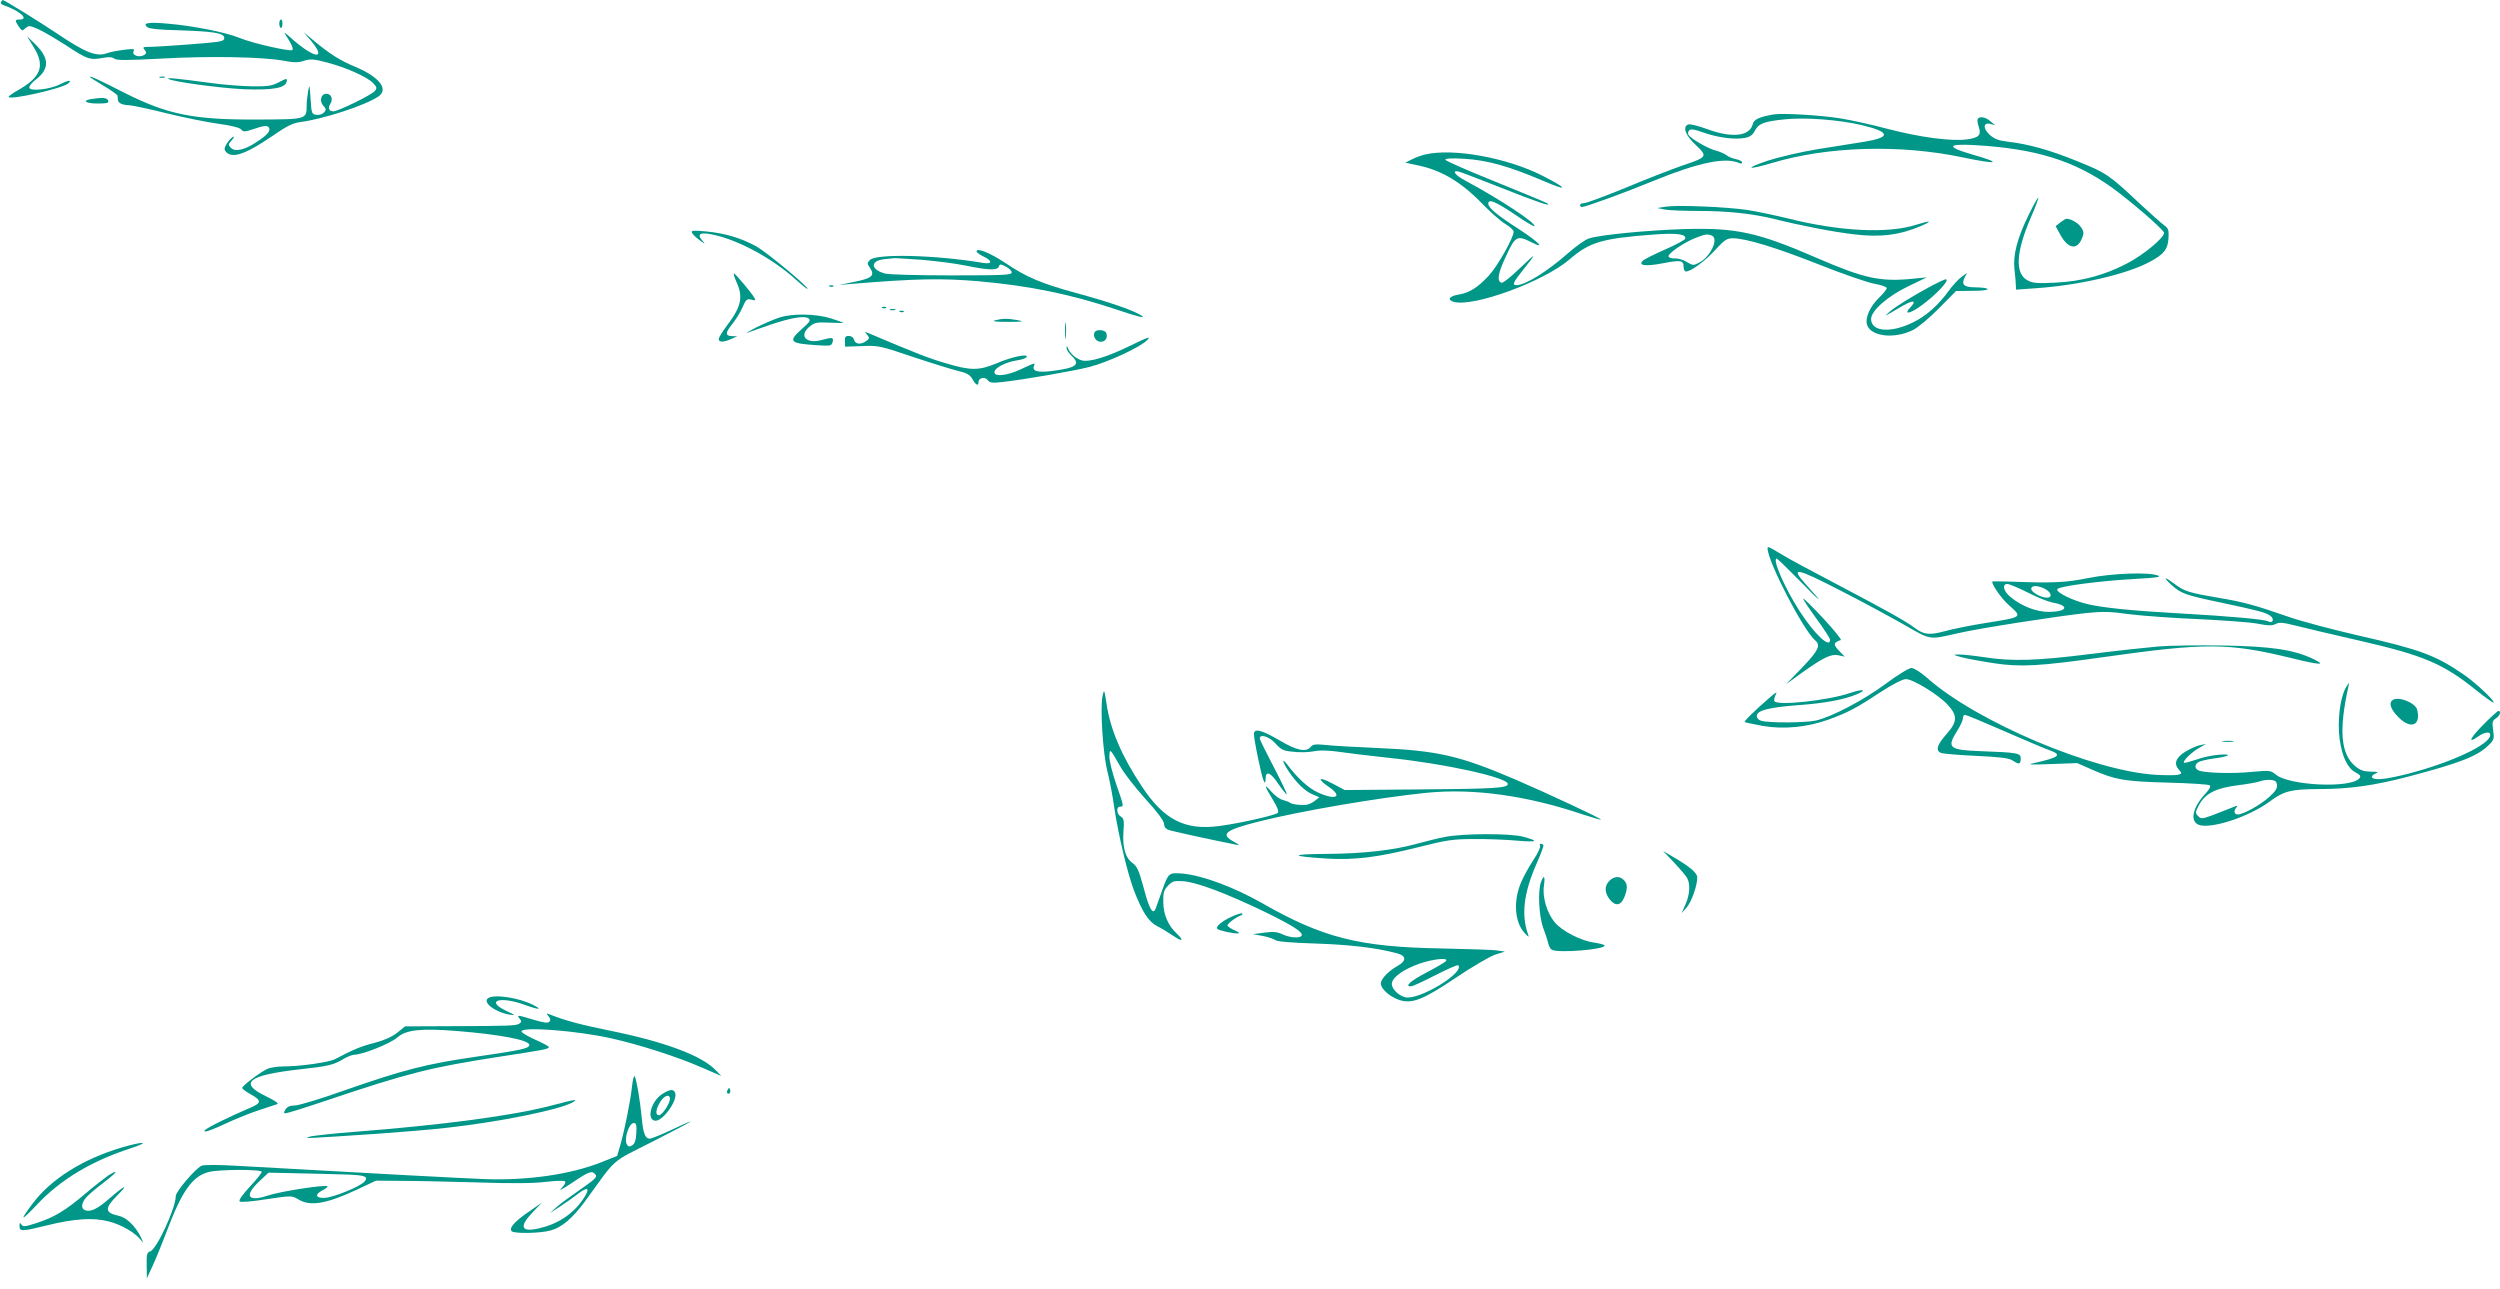 <?xml version="1.0" standalone="no"?>
<!DOCTYPE svg PUBLIC "-//W3C//DTD SVG 20010904//EN"
 "http://www.w3.org/TR/2001/REC-SVG-20010904/DTD/svg10.dtd">
<svg version="1.0" xmlns="http://www.w3.org/2000/svg"
 width="1280pt" height="660pt" viewBox="0 0 1280 660"
 preserveAspectRatio="xMidYMid meet">
<g transform="translate(0,660) scale(0.1,-0.1)"
fill="#009688" stroke="none">
<path d="M5 6590 c-3 -6 2 -13 12 -16 84 -29 135 -74 83 -74 -24 0 -25 -4 -4
-36 16 -23 18 -23 35 -8 16 14 21 14 64 -5 26 -11 91 -50 146 -85 106 -70 121
-75 187 -62 29 5 47 4 57 -4 12 -10 65 -9 242 0 244 14 518 9 626 -11 52 -10
75 -10 104 0 32 10 50 9 117 -9 97 -25 207 -74 237 -106 19 -20 20 -26 8 -40
-16 -20 -188 -104 -212 -104 -23 0 -29 16 -16 38 16 25 5 52 -20 52 -28 0 -37
-37 -16 -61 15 -15 16 -21 5 -34 -8 -9 -25 -15 -39 -13 -25 3 -26 6 -31 83 -4
71 -6 76 -12 40 -4 -22 -8 -56 -8 -76 0 -70 0 -70 -245 -71 -335 -2 -466 25
-690 138 -130 66 -175 87 -175 80 0 -2 32 -22 70 -45 39 -23 71 -46 72 -51 0
-6 1 -16 2 -22 1 -16 23 -26 59 -27 16 -1 102 -19 190 -41 89 -22 209 -46 267
-54 67 -9 108 -20 115 -29 10 -13 18 -13 69 4 42 15 62 17 70 9 16 -16 -2 -40
-60 -77 -61 -41 -110 -52 -132 -30 -14 15 -14 18 3 37 10 11 15 20 12 20 -13
0 -47 -45 -47 -62 0 -11 11 -23 25 -28 37 -14 101 13 217 92 75 52 107 68 145
73 113 14 330 84 399 130 56 37 8 100 -115 152 -76 31 -133 67 -211 132 l-55
46 38 -44 c59 -71 45 -93 -28 -45 -22 15 -58 43 -79 63 -29 26 -35 29 -23 11
27 -40 41 -70 34 -76 -9 -10 -206 35 -271 62 -71 29 -239 62 -368 73 -100 9
-130 3 -104 -18 9 -8 66 -14 163 -16 175 -6 227 -14 231 -37 2 -13 -7 -18 -40
-23 -53 -7 -300 -25 -347 -25 -29 0 -32 -2 -20 -16 10 -13 10 -17 -2 -25 -27
-17 -68 -1 -54 21 6 10 -5 11 -50 5 -32 -4 -69 -11 -83 -16 -57 -22 -111 -1
-264 102 -80 54 -266 169 -274 169 -1 0 -6 -5 -9 -10z"/>
<path d="M1430 6481 c0 -29 15 -33 16 -5 1 13 -2 24 -7 24 -5 0 -9 -9 -9 -19z"/>
<path d="M171 6361 c61 -98 41 -154 -79 -223 -29 -16 -51 -33 -48 -35 15 -15
273 44 304 69 24 20 4 19 -37 -2 -53 -28 -161 -40 -161 -18 0 9 15 27 34 41
71 55 69 111 -6 183 l-40 39 33 -54z"/>
<path d="M818 6203 c6 -2 18 -2 25 0 6 3 1 5 -13 5 -14 0 -19 -2 -12 -5z"/>
<path d="M861 6197 c12 -14 263 -48 389 -54 147 -5 212 6 218 40 3 17 0 17
-40 -4 -36 -19 -58 -22 -138 -21 -52 1 -147 8 -210 17 -178 24 -225 28 -219
22z"/>
<path d="M468 6093 c-51 -8 -29 -23 32 -23 49 0 58 3 54 15 -6 15 -28 17 -86
8z"/>
<path d="M9080 6014 c-73 -13 -100 -25 -106 -50 -16 -62 -105 -72 -234 -25
-45 17 -88 27 -96 24 -31 -12 -15 -56 38 -105 63 -60 61 -62 -72 -107 -52 -18
-181 -68 -286 -112 -105 -43 -201 -79 -213 -79 -11 0 -21 -4 -21 -10 0 -5 4
-10 9 -10 18 0 219 73 372 136 226 92 362 120 432 90 10 -5 17 -4 17 2 0 6
-15 14 -32 17 -18 4 -40 13 -48 20 -8 7 -33 18 -55 24 -42 11 -127 60 -140 81
-4 6 -2 17 4 23 8 8 28 5 74 -12 74 -26 159 -37 211 -27 26 5 40 15 51 37 20
37 46 47 153 58 105 11 275 -2 392 -29 150 -36 154 -63 14 -86 -49 -8 -157
-25 -239 -38 -84 -14 -197 -40 -255 -59 -121 -41 -105 -49 21 -12 284 86 657
97 979 29 181 -38 206 -30 48 15 -135 39 -130 56 13 48 312 -18 509 -79 703
-218 102 -74 265 -216 266 -231 0 -26 -105 -113 -190 -157 -114 -60 -234 -92
-365 -98 -91 -5 -117 -3 -143 11 -67 35 -61 145 17 325 23 52 39 96 37 99 -2
2 -25 -38 -50 -90 -58 -118 -80 -204 -72 -277 4 -31 7 -67 7 -80 l1 -24 98 7
c216 14 463 70 582 133 78 40 99 68 101 129 2 36 -2 47 -23 61 -14 10 -70 60
-125 111 -156 147 -171 157 -320 217 -140 57 -251 88 -358 100 -44 5 -66 14
-89 34 -37 33 -34 67 4 56 l23 -6 -24 20 c-24 22 -56 27 -65 12 -3 -5 -1 -23
5 -40 15 -43 1 -57 -64 -65 -79 -10 -236 11 -402 54 -82 22 -192 46 -243 54
-98 16 -299 28 -342 20z"/>
<path d="M7297 5809 c-21 -5 -52 -16 -70 -26 l-32 -16 62 -13 c123 -25 225
-86 334 -199 41 -42 93 -88 117 -102 23 -14 42 -31 42 -39 0 -31 -84 -179
-127 -225 -57 -61 -99 -88 -154 -97 -50 -8 -62 -28 -24 -38 104 -26 459 105
590 217 103 89 165 108 429 128 121 9 172 3 164 -22 -3 -6 -49 -31 -104 -55
-54 -24 -105 -49 -113 -57 -25 -25 14 -30 103 -13 92 18 106 15 106 -18 0 -13
5 -24 12 -24 26 0 96 52 149 109 48 53 61 61 91 61 67 0 223 -48 443 -135 121
-48 248 -92 283 -98 34 -6 62 -16 62 -22 0 -6 -16 -27 -36 -46 -50 -47 -77
-109 -64 -144 22 -59 140 -71 234 -25 27 14 85 62 134 112 l87 88 90 1 c94 0
96 17 2 18 -53 1 -66 15 -47 52 l12 22 -29 -21 c-17 -12 -45 -43 -64 -69 -53
-74 -117 -131 -183 -163 -115 -57 -216 -49 -216 17 0 42 86 118 194 169 l91
44 -70 -7 c-167 -17 -250 1 -492 106 -304 132 -414 156 -683 148 -185 -6 -428
-29 -485 -48 -17 -5 -64 -38 -105 -74 -109 -96 -220 -165 -266 -165 -23 0 -16
15 33 77 74 92 72 93 -15 10 -45 -44 -87 -77 -94 -75 -25 9 -19 48 23 137 47
102 57 108 129 71 77 -39 39 0 -62 66 -111 71 -158 110 -158 131 0 27 37 11
133 -53 53 -37 100 -65 103 -62 13 13 -181 141 -355 234 -51 27 -70 53 -33 46
9 -2 105 -39 212 -81 188 -75 274 -104 240 -81 -8 5 -129 55 -267 111 -139 56
-253 106 -253 111 0 7 33 9 98 5 117 -7 227 -38 401 -112 132 -57 132 -43 1
24 -181 93 -460 144 -603 110z m1467 -415 c38 -15 -6 -109 -65 -139 -28 -15
-32 -15 -63 4 -18 11 -45 19 -61 18 -15 -1 -30 3 -32 10 -5 14 76 70 136 94
51 20 62 22 85 13z"/>
<path d="M8530 5542 l-45 -7 40 -8 c22 -4 99 -7 170 -7 152 0 278 -14 389 -41
130 -33 305 -67 410 -79 134 -16 231 -4 339 42 66 28 54 31 -23 7 -144 -46
-390 -34 -653 32 -66 16 -160 36 -211 44 -110 16 -353 26 -416 17z"/>
<path d="M10549 5461 l-24 -19 20 -37 c41 -79 89 -89 115 -25 10 25 10 34 -4
55 -15 23 -52 45 -76 45 -4 0 -18 -9 -31 -19z"/>
<path d="M3542 5410 c2 -7 20 -25 39 -39 31 -23 32 -23 15 -3 -31 36 -10 46
66 28 129 -30 299 -124 413 -228 31 -28 57 -49 59 -47 8 8 -206 186 -261 217
-77 43 -161 68 -257 77 -62 6 -78 5 -74 -5z"/>
<path d="M5000 5313 c0 -5 16 -17 35 -26 48 -23 46 -41 -2 -33 -244 41 -545
48 -579 15 -15 -15 -15 -19 2 -43 24 -38 8 -51 -86 -70 l-75 -15 60 5 c337 28
466 30 655 14 259 -23 466 -65 704 -144 103 -35 150 -47 135 -35 -34 26 -163
71 -340 119 -179 49 -254 81 -364 155 -75 50 -145 78 -145 58z m-283 -43 c72
-6 175 -19 228 -30 118 -24 161 -25 169 -5 5 14 9 14 36 0 16 -8 30 -22 30
-30 0 -13 -43 -15 -307 -15 -177 0 -324 4 -344 10 -73 21 -74 65 -1 73 20 2
42 4 47 5 6 1 69 -3 142 -8z"/>
<path d="M3770 5158 c36 -78 26 -126 -45 -221 -25 -32 -45 -65 -45 -73 0 -18
26 -17 65 1 l30 13 -27 1 c-36 1 -35 18 2 63 17 21 40 58 51 83 18 42 23 46
46 41 20 -6 23 -4 16 8 -14 26 -98 125 -105 126 -4 0 2 -19 12 -42z"/>
<path d="M9894 5139 c-97 -52 -187 -107 -219 -135 -32 -28 -36 -30 68 31 55
31 72 27 37 -10 -34 -36 -4 -33 51 6 79 56 157 139 131 139 -5 0 -36 -14 -68
-31z"/>
<path d="M4248 5133 c7 -3 16 -2 19 1 4 3 -2 6 -13 5 -11 0 -14 -3 -6 -6z"/>
<path d="M4518 5023 c7 -3 16 -2 19 1 4 3 -2 6 -13 5 -11 0 -14 -3 -6 -6z"/>
<path d="M4558 5013 c6 -2 18 -2 25 0 6 3 1 5 -13 5 -14 0 -19 -2 -12 -5z"/>
<path d="M4608 5003 c7 -3 16 -2 19 1 4 3 -2 6 -13 5 -11 0 -14 -3 -6 -6z"/>
<path d="M3990 4974 c-25 -8 -76 -30 -115 -49 -38 -20 -61 -32 -50 -29 11 4
63 22 115 40 109 37 178 49 200 34 12 -9 7 -18 -33 -53 -73 -65 -65 -75 69
-84 77 -5 81 -5 87 16 6 24 -1 25 -57 10 -80 -22 -119 24 -58 71 23 19 37 21
100 18 39 -2 72 -2 72 -1 0 1 -30 11 -66 23 -78 24 -197 26 -264 4z"/>
<path d="M5095 4960 c-20 -5 2 -8 65 -8 79 0 87 2 50 9 -54 9 -76 9 -115 -1z"/>
<path d="M5453 4905 c0 -38 2 -53 4 -32 2 20 2 52 0 70 -2 17 -4 1 -4 -38z"/>
<path d="M5605 4900 c-12 -20 6 -50 30 -50 25 0 38 21 29 45 -7 17 -49 20 -59
5z"/>
<path d="M4440 4886 c13 -16 12 -20 -5 -32 -27 -20 -56 -17 -62 6 -3 12 -14
20 -27 20 -17 0 -21 -6 -20 -27 l1 -28 85 3 c83 4 93 2 264 -56 99 -33 203
-65 233 -72 42 -10 57 -19 70 -41 17 -31 31 -38 31 -15 0 22 33 29 47 10 10
-14 22 -16 75 -10 108 12 363 56 445 77 95 24 263 102 297 138 21 21 5 16 -87
-29 -118 -58 -211 -86 -249 -75 -29 9 -58 34 -69 60 -5 14 -8 16 -8 4 -1 -8
10 -26 24 -39 49 -46 28 -63 -95 -79 -77 -10 -107 -2 -96 26 7 17 7 17 -66
-17 -73 -35 -142 -41 -136 -13 4 22 59 49 115 58 24 3 46 11 49 17 12 19 -77
1 -153 -32 -91 -38 -133 -38 -260 0 -84 24 -155 52 -403 157 -13 6 -13 5 0
-11z"/>
<path d="M9050 3792 c0 -66 184 -421 244 -471 29 -25 17 -51 -66 -138 l-83
-86 80 58 c111 79 150 98 188 90 l32 -7 -30 31 c-30 32 -28 41 10 54 5 2 -35
52 -89 110 -55 59 -102 105 -104 102 -2 -2 28 -47 67 -101 39 -53 71 -102 71
-110 0 -46 -80 29 -156 147 -75 116 -142 269 -117 269 3 0 58 -53 121 -117
112 -115 125 -122 28 -15 -83 92 -51 86 176 -31 112 -57 259 -137 328 -176
139 -80 124 -77 275 -43 107 25 507 87 655 103 86 9 126 8 225 -6 66 -8 224
-20 352 -25 127 -6 263 -16 301 -23 55 -11 75 -11 93 -2 18 10 37 8 98 -7 42
-11 191 -46 331 -78 331 -76 430 -118 602 -257 44 -35 82 -62 85 -60 8 8 -96
105 -155 145 -142 97 -223 127 -532 197 -135 31 -297 74 -360 96 -175 61 -234
77 -365 99 -148 25 -172 33 -221 70 -53 40 -62 38 -16 -5 50 -44 67 -51 252
-90 193 -41 231 -51 254 -68 23 -17 13 -41 -12 -28 -19 10 -193 26 -462 41
-235 13 -378 28 -458 46 -75 17 -165 60 -159 77 5 15 216 43 401 53 108 6 134
10 115 17 -45 19 -236 12 -359 -13 -115 -23 -181 -26 -392 -18 -54 2 -98 2
-98 0 0 -19 49 -88 85 -120 71 -63 73 -61 -120 -92 -71 -11 -164 -30 -205 -41
-81 -22 -109 -19 -155 15 -48 36 -145 90 -390 219 -126 66 -259 137 -294 159
-68 41 -71 42 -71 30z m1333 -226 c48 -25 105 -47 125 -51 88 -15 79 -46 -14
-48 -66 -1 -144 29 -201 77 -36 30 -44 66 -15 66 9 0 57 -20 105 -44z m87 19
c34 -18 40 -45 10 -45 -30 0 -80 28 -80 45 0 19 33 19 70 0z"/>
<path d="M11050 3290 c-58 -5 -215 -22 -351 -39 -271 -34 -397 -38 -539 -16
-52 8 -111 14 -130 14 -34 -1 -33 -1 13 -14 27 -7 102 -21 168 -31 135 -20
230 -15 555 31 529 75 643 74 964 -4 151 -37 185 -39 112 -4 -100 47 -215 64
-462 68 -124 2 -272 0 -330 -5z"/>
<path d="M9655 3099 c-112 -83 -275 -169 -357 -188 -51 -12 -237 -13 -278 -2
-16 4 -25 14 -25 26 0 28 66 44 216 55 129 9 231 28 295 55 58 24 32 29 -33 7
-110 -38 -373 -67 -388 -42 -3 5 0 20 6 32 10 18 4 16 -27 -11 -81 -70 -135
-123 -131 -128 3 -2 45 -11 94 -20 107 -18 223 -7 336 33 97 36 134 54 260
137 66 43 119 70 135 70 37 0 165 -79 213 -130 53 -58 52 -87 -6 -153 -48 -54
-56 -83 -27 -95 9 -4 90 -11 179 -15 124 -6 169 -11 188 -24 33 -22 40 -20 41
9 2 29 -13 32 -204 39 -163 6 -176 17 -122 103 17 26 30 55 30 65 0 10 5 18
11 18 6 0 97 -38 202 -84 106 -46 209 -90 230 -97 68 -24 51 -37 -83 -67 -34
-7 -12 -8 90 -4 l135 5 75 -33 c120 -53 167 -61 390 -67 113 -3 209 -9 214
-14 6 -6 -2 -21 -21 -41 -65 -69 -82 -140 -38 -160 58 -26 258 38 367 119 74
54 107 62 253 63 156 0 286 19 460 65 265 70 352 104 409 162 25 24 27 32 21
74 -6 42 -4 49 14 61 20 12 29 38 13 38 -4 0 -39 -31 -77 -70 -69 -69 -83
-101 -27 -61 34 24 62 27 62 8 0 -48 -193 -139 -418 -198 -118 -30 -176 -36
-187 -19 -3 6 4 14 17 19 19 8 15 10 -24 10 -35 1 -54 7 -79 28 -75 63 -85
185 -34 413 5 19 1 15 -15 -12 -30 -54 -43 -171 -31 -263 13 -91 41 -149 82
-170 24 -13 28 -19 19 -30 -43 -52 -358 -38 -428 19 -26 22 -31 22 -122 14
-97 -10 -241 -6 -272 7 -23 9 -23 32 0 44 10 5 43 13 73 17 81 10 106 25 34
20 -33 -2 -87 -13 -119 -25 -33 -11 -62 -19 -64 -16 -8 8 40 55 78 76 l35 20
-30 -6 c-16 -3 -50 -18 -75 -33 -50 -31 -62 -62 -34 -93 16 -18 16 -19 -1 -25
-9 -4 -63 -4 -118 -1 -323 20 -916 271 -1170 496 -33 29 -68 51 -80 51 -13 0
-72 -36 -132 -81z m2003 -517 c3 -17 -8 -34 -39 -62 -45 -41 -133 -90 -162
-90 -20 0 -22 20 -4 39 7 8 -3 6 -28 -5 -22 -9 -66 -26 -97 -38 -53 -19 -59
-20 -74 -4 -15 15 -15 19 7 60 32 57 87 84 201 98 48 6 98 15 110 20 13 5 37
8 53 7 23 -2 31 -7 33 -25z"/>
<path d="M5645 3036 c-13 -63 2 -292 24 -381 11 -44 28 -129 36 -190 21 -139
66 -329 99 -419 44 -115 76 -165 121 -188 22 -11 59 -34 83 -50 47 -32 56 -25
16 13 -43 40 -68 98 -68 161 -1 47 3 61 24 83 23 24 30 26 80 23 69 -6 212
-59 410 -154 150 -73 205 -108 194 -125 -9 -14 -61 -10 -97 7 -27 13 -47 15
-93 9 l-59 -8 50 -9 c27 -5 56 -15 64 -21 9 -8 82 -14 210 -18 177 -6 310 -22
414 -50 47 -12 49 -38 5 -63 -51 -29 -88 -68 -88 -92 0 -27 46 -68 95 -84 64
-21 121 1 289 114 83 56 174 109 201 118 l50 16 -35 5 c-19 4 -150 8 -290 11
-422 7 -609 55 -920 233 -143 81 -301 140 -403 150 -73 6 -74 6 -107 -87 -13
-36 -27 -76 -32 -89 -14 -40 -33 -9 -63 105 -23 86 -33 108 -56 125 -37 26
-52 78 -47 159 4 58 3 69 -13 79 -23 13 -25 51 -4 51 20 0 20 0 -20 115 -19
55 -35 118 -35 140 1 46 3 44 58 -53 18 -32 75 -105 127 -163 60 -65 94 -112
95 -127 0 -14 8 -26 23 -31 18 -7 202 -47 347 -76 19 -4 16 0 -12 15 -72 39
-47 60 128 104 214 54 619 123 859 147 239 24 517 -15 799 -111 49 -16 91 -28
93 -26 4 4 -278 136 -441 206 -283 121 -396 147 -699 160 -117 5 -239 12 -272
16 -49 5 -64 3 -74 -10 -24 -29 -72 -19 -161 34 -91 53 -130 63 -130 31 0 -10
9 -65 21 -122 23 -112 38 -154 39 -106 0 43 26 33 66 -28 21 -30 39 -53 42
-51 2 3 -28 65 -67 140 -39 74 -71 139 -71 145 0 25 49 10 80 -25 24 -28 41
-38 73 -41 54 -7 93 -6 140 3 22 3 71 1 110 -5 40 -6 155 -20 257 -31 290 -30
610 -101 610 -134 0 -21 -69 -25 -470 -28 l-365 -3 -62 33 c-73 38 -83 27 -18
-18 74 -51 31 -69 -60 -26 -47 22 -104 74 -153 140 -31 40 -27 17 4 -30 40
-61 86 -105 124 -121 l35 -15 -24 -19 c-13 -10 -33 -19 -45 -20 -36 -2 -71 3
-81 11 -5 4 -22 10 -36 14 -15 3 -41 22 -58 41 -41 47 -39 34 5 -38 24 -38 33
-62 26 -69 -12 -12 -192 -53 -298 -67 -176 -24 -285 31 -398 203 -103 155
-161 291 -180 420 -12 78 -13 80 -21 42z m1757 -1358 c-6 -6 -50 -32 -98 -57
-83 -44 -114 -71 -80 -71 9 0 65 26 125 57 61 31 113 54 117 51 36 -37 -202
-181 -271 -164 -39 10 -75 49 -68 75 8 32 62 69 140 97 73 25 156 33 135 12z"/>
<path d="M12247 3013 c-17 -16 -4 -48 33 -85 63 -64 116 -43 96 38 -10 38
-104 73 -129 47z"/>
<path d="M11383 2803 c15 -2 37 -2 50 0 12 2 0 4 -28 4 -27 0 -38 -2 -22 -4z"/>
<path d="M7399 2315 c-37 -7 -100 -23 -141 -34 -120 -34 -280 -52 -468 -53
-189 -1 -187 -12 5 -24 142 -8 257 6 465 58 146 37 179 42 285 42 66 1 165 -3
220 -8 108 -9 118 -3 34 20 -68 18 -308 17 -400 -1z"/>
<path d="M7885 2270 c4 -6 -11 -39 -34 -73 -22 -34 -50 -84 -61 -110 -43 -96
-36 -208 16 -264 20 -22 24 -23 18 -8 -36 100 -23 213 44 365 22 49 37 91 34
94 -10 10 -23 6 -17 -4z"/>
<path d="M8571 2184 c31 -33 62 -69 68 -81 16 -32 13 -82 -9 -133 l-20 -45 25
28 c25 28 55 112 55 154 0 24 -38 56 -131 110 l-44 26 56 -59z"/>
<path d="M7890 2084 c-17 -45 -11 -174 11 -234 11 -30 23 -66 26 -80 3 -14 11
-28 17 -32 29 -20 284 1 271 22 -3 4 -27 10 -54 14 -66 9 -164 59 -201 104
-40 48 -64 130 -55 188 7 49 0 58 -15 18z"/>
<path d="M8240 2090 c-26 -26 -25 -60 1 -94 29 -37 57 -34 75 9 18 44 18 70
-2 89 -21 22 -50 20 -74 -4z"/>
<path d="M6305 1906 c-50 -23 -83 -51 -72 -62 8 -8 78 -24 102 -23 15 0 12 4
-12 15 -17 7 -34 18 -38 24 -5 8 39 42 70 54 6 2 8 6 5 9 -3 3 -28 -4 -55 -17z"/>
<path d="M2500 1490 c-33 -21 35 -73 110 -85 31 -5 30 -3 -17 19 -111 52 -34
78 94 31 72 -26 94 -26 44 -1 -71 37 -198 57 -231 36z"/>
<path d="M2809 1396 c10 -12 11 -20 3 -28 -7 -7 -30 -4 -80 11 -84 25 -88 26
-71 5 10 -13 10 -17 -2 -25 -17 -11 -51 -12 -349 -13 l-236 -1 -41 -33 c-27
-21 -67 -39 -117 -52 -68 -17 -106 -33 -201 -83 -32 -16 -176 -37 -262 -37
-28 0 -64 -5 -80 -11 -32 -12 -133 -88 -133 -99 0 -5 19 -19 42 -32 58 -32 58
-45 1 -69 -110 -47 -224 -103 -234 -116 -14 -17 34 0 141 50 41 18 107 44 145
56 39 13 77 25 85 28 9 3 -13 18 -56 39 -145 69 -96 109 171 139 147 16 175
23 225 54 19 11 44 21 55 21 41 0 186 58 219 88 46 40 121 48 309 33 219 -18
367 -46 367 -71 0 -18 -37 -26 -270 -60 -258 -37 -377 -68 -680 -174 -118 -42
-230 -76 -250 -76 -24 0 -39 -6 -48 -20 -10 -16 -10 -20 1 -20 7 0 100 29 207
65 419 141 533 170 890 225 229 35 250 39 250 49 0 4 -31 21 -70 38 -38 17
-70 36 -70 42 0 26 284 4 458 -35 149 -33 343 -96 466 -150 l99 -43 -29 30
c-72 75 -263 146 -546 203 -151 31 -222 50 -303 82 -18 7 -19 6 -6 -10z"/>
<path d="M3236 1039 c-7 -71 -38 -227 -61 -305 l-15 -52 -77 -31 c-159 -64
-382 -96 -601 -88 -127 5 -527 26 -1250 67 -119 7 -189 7 -201 1 -36 -20 -131
-132 -131 -155 0 -61 -99 -275 -131 -283 -16 -5 -19 -14 -18 -72 l1 -66 29 63
c16 34 47 110 69 168 80 214 133 290 217 313 50 14 273 15 273 1 0 -6 -27 -40
-61 -76 -37 -40 -58 -69 -52 -75 6 -6 60 -1 138 11 128 19 129 19 161 0 61
-38 142 -25 299 48 l100 47 130 -1 c72 0 247 -4 390 -8 178 -6 288 -5 350 3
51 6 93 7 98 2 5 -5 -4 -20 -20 -36 -15 -15 10 -2 56 29 89 60 102 64 120 42
10 -12 -4 -25 -76 -75 -48 -33 -104 -74 -123 -91 l-35 -31 50 32 c28 18 70 48
95 67 53 41 64 28 24 -30 -53 -76 -129 -126 -228 -148 -89 -20 -99 10 -28 84
l47 49 -63 -44 c-76 -51 -108 -87 -92 -103 13 -13 146 -11 199 4 57 15 112 62
177 150 166 229 125 193 349 307 211 107 253 134 93 58 -53 -25 -103 -45 -111
-45 -23 0 -34 26 -41 105 -9 93 -27 197 -36 214 -4 7 -10 -15 -14 -50z m22
-240 c-2 -37 -8 -55 -21 -63 -14 -8 -20 -8 -27 4 -17 26 10 110 35 110 13 0
15 -10 13 -51z m-1503 -212 c115 -3 135 -10 110 -38 -23 -25 -156 -79 -201
-82 -48 -3 -54 17 -14 38 18 9 30 19 27 21 -10 10 -243 -26 -305 -47 -104 -35
-124 -2 -44 73 l47 44 140 -3 c77 -2 185 -4 240 -6z"/>
<path d="M3726 1021 c-4 -7 -5 -15 -2 -18 9 -9 19 4 14 18 -4 11 -6 11 -12 0z"/>
<path d="M3393 1000 c-58 -35 -85 -130 -40 -138 38 -7 118 104 104 142 -8 21
-25 20 -64 -4z m37 -26 c0 -25 -40 -84 -56 -84 -20 0 -17 29 6 68 21 34 50 43
50 16z"/>
<path d="M2825 940 c-193 -51 -554 -100 -1011 -135 -111 -9 -214 -20 -230 -25
-32 -10 -27 -10 346 15 124 9 286 22 360 31 263 29 568 91 638 128 38 21 22
19 -103 -14z"/>
<path d="M624 725 c-199 -59 -362 -161 -456 -286 -70 -93 -63 -96 21 -7 120
128 280 224 481 289 104 34 66 37 -46 4z"/>
<path d="M555 582 c-16 -11 -68 -51 -115 -91 -102 -87 -162 -124 -253 -153
-59 -19 -69 -20 -77 -8 -8 12 -10 10 -10 -7 0 -29 10 -29 140 3 142 35 238 41
318 20 66 -17 137 -59 166 -98 12 -17 11 -12 -3 18 -27 56 -74 101 -113 109
-73 16 -74 38 -6 106 62 62 35 50 -45 -20 -58 -51 -94 -68 -122 -57 -22 8 -18
39 8 67 12 13 50 46 85 72 54 42 70 57 60 57 -2 0 -16 -8 -33 -18z"/>
</g>
</svg>
